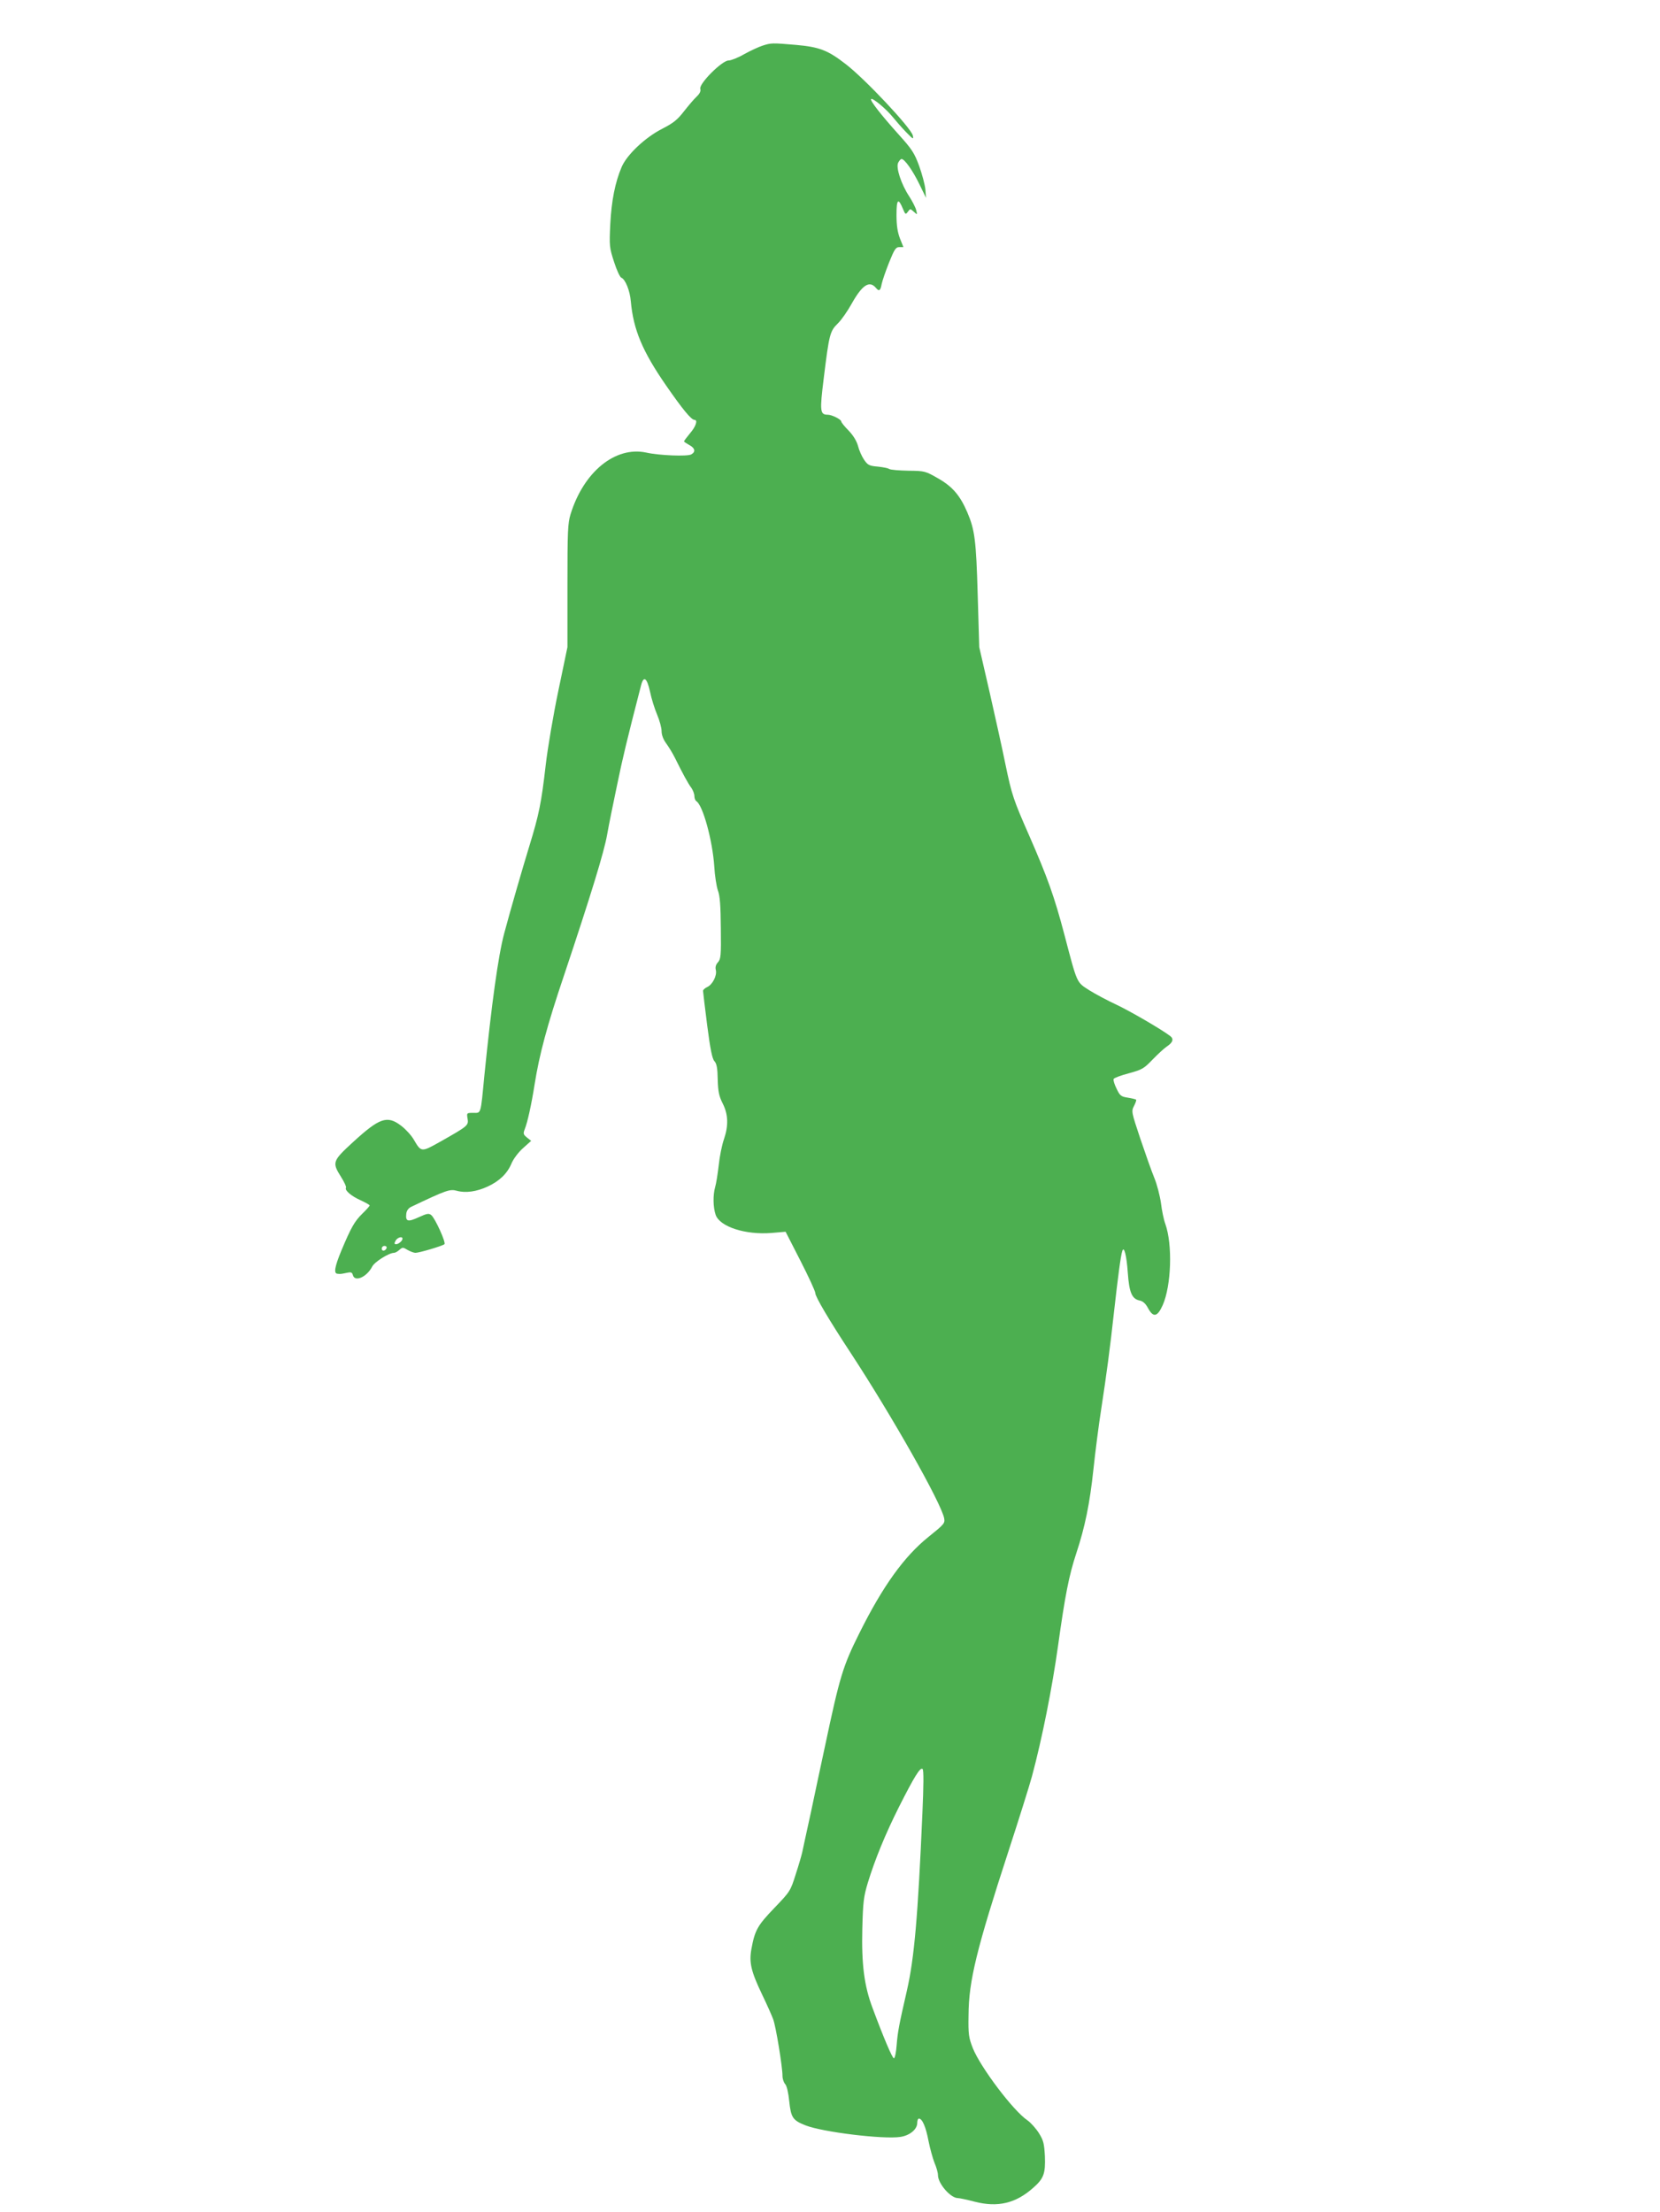 <?xml version="1.0" standalone="no"?>
<!DOCTYPE svg PUBLIC "-//W3C//DTD SVG 20010904//EN"
 "http://www.w3.org/TR/2001/REC-SVG-20010904/DTD/svg10.dtd">
<svg version="1.0" xmlns="http://www.w3.org/2000/svg"
 width="961pt" height="1280pt" viewBox="0 0 961 1280"
 preserveAspectRatio="xMidYMid meet">
<g transform="translate(0,1280) scale(0.1,-0.1)"
fill="#4caf50" stroke="none">
<path d="M4415 12536 c-22 -7 -70 -29 -106 -49 -36 -21 -77 -37 -91 -37 -38 0
-172 -134 -164 -164 4 -14 -3 -28 -22 -46 -15 -14 -48 -53 -73 -85 -38 -49
-61 -67 -125 -100 -97 -49 -204 -149 -235 -221 -38 -89 -59 -195 -66 -331 -6
-127 -5 -136 22 -219 15 -47 34 -88 42 -91 23 -9 50 -75 55 -138 15 -163 67
-288 205 -487 95 -137 145 -198 164 -198 20 0 7 -39 -26 -77 -19 -23 -35 -44
-35 -47 0 -3 14 -12 30 -21 34 -18 39 -40 11 -55 -23 -12 -185 -6 -260 11
-179 38 -362 -111 -438 -357 -16 -52 -18 -98 -18 -414 l0 -355 -53 -254 c-29
-139 -62 -333 -73 -430 -25 -218 -39 -286 -94 -465 -41 -134 -108 -365 -146
-507 -35 -131 -73 -408 -115 -824 -22 -229 -18 -215 -64 -215 -38 0 -39 0 -33
-34 6 -39 2 -42 -155 -131 -114 -64 -113 -64 -157 11 -14 24 -46 59 -72 79
-81 62 -125 47 -279 -94 -120 -110 -122 -118 -70 -201 19 -30 32 -58 29 -63
-9 -15 31 -49 85 -73 28 -13 52 -26 52 -30 0 -3 -19 -25 -42 -47 -46 -45 -66
-81 -123 -217 -37 -90 -44 -129 -22 -131 18 -2 19 -2 53 5 26 6 32 4 37 -13
11 -42 81 -11 112 50 14 27 97 79 126 79 7 0 21 8 31 17 18 16 21 16 47 0 16
-9 37 -17 46 -17 22 0 157 40 168 50 10 9 -54 150 -76 168 -14 12 -25 10 -73
-12 -63 -29 -77 -25 -72 20 2 18 12 32 28 40 206 98 224 104 265 93 50 -14
115 -5 179 25 67 31 113 75 137 133 12 28 41 66 67 89 l47 42 -24 19 c-22 18
-23 23 -13 49 16 40 38 139 57 259 27 171 72 340 170 630 155 463 233 717 250
816 9 52 35 180 57 284 33 161 58 264 139 578 15 59 34 46 52 -35 8 -40 27
-100 41 -133 14 -33 26 -76 26 -96 0 -22 10 -48 26 -70 14 -19 37 -56 51 -84
43 -87 77 -151 96 -175 9 -14 17 -34 17 -47 0 -12 5 -25 11 -29 38 -23 94
-228 104 -377 3 -54 13 -117 21 -140 12 -31 16 -89 17 -218 2 -160 0 -179 -17
-198 -12 -13 -16 -28 -12 -44 8 -32 -19 -85 -50 -99 -13 -6 -24 -16 -24 -22 0
-6 11 -96 24 -199 18 -139 29 -194 42 -208 13 -14 18 -40 19 -106 2 -72 8 -97
29 -139 32 -63 34 -128 7 -207 -11 -31 -25 -99 -30 -149 -6 -51 -15 -109 -21
-128 -13 -46 -12 -116 3 -160 24 -69 172 -117 323 -105 l82 7 86 -168 c47 -92
86 -176 86 -187 0 -21 79 -155 206 -348 239 -365 522 -865 540 -955 5 -29 1
-34 -91 -108 -141 -113 -265 -286 -399 -555 -97 -194 -114 -251 -201 -661 -21
-96 -57 -267 -81 -380 -25 -113 -47 -216 -50 -230 -3 -14 -19 -70 -37 -125
-31 -99 -33 -101 -124 -196 -97 -101 -113 -128 -133 -238 -14 -78 -2 -129 61
-261 28 -58 57 -123 65 -145 16 -42 54 -276 54 -328 0 -17 7 -38 16 -48 9 -10
18 -49 23 -98 10 -95 20 -111 94 -140 98 -39 451 -82 549 -67 55 8 98 44 98
81 0 14 4 25 10 25 19 0 40 -48 55 -128 9 -45 25 -103 35 -128 11 -25 20 -57
20 -71 0 -49 73 -133 115 -133 9 0 53 -9 98 -21 133 -34 237 -10 339 81 60 53
71 81 67 183 -4 72 -8 90 -34 132 -17 27 -47 61 -67 75 -83 56 -271 306 -316
417 -24 62 -27 79 -25 193 1 197 48 386 232 950 60 184 121 378 135 430 59
219 117 512 151 755 41 293 63 407 106 537 50 151 78 287 99 485 11 103 31
260 45 348 31 203 50 343 75 570 21 188 38 319 47 345 10 33 25 -24 32 -125 8
-115 24 -152 69 -161 19 -4 34 -18 47 -42 31 -58 55 -54 86 15 50 113 58 351
15 471 -9 24 -20 78 -25 120 -6 42 -23 109 -39 147 -16 39 -52 141 -81 227
-51 153 -52 157 -36 188 9 18 15 34 12 36 -2 3 -24 8 -48 12 -40 6 -46 12 -65
52 -12 24 -20 49 -17 56 2 6 42 21 88 33 77 21 87 27 138 80 30 31 67 65 82
75 35 23 42 44 19 61 -51 39 -239 148 -315 183 -47 22 -115 58 -152 81 -76 49
-69 33 -146 326 -57 216 -97 328 -203 570 -91 207 -100 232 -138 415 -16 80
-57 264 -90 410 l-61 265 -9 305 c-9 315 -17 374 -60 475 -42 98 -86 149 -168
196 -75 43 -78 44 -173 45 -54 1 -103 5 -111 10 -7 5 -38 11 -68 14 -48 4 -57
9 -78 40 -13 19 -29 55 -35 80 -8 28 -27 60 -54 88 -24 24 -43 48 -43 53 0 12
-54 39 -78 39 -45 0 -47 20 -23 213 31 253 36 271 81 315 21 20 56 71 79 112
62 111 104 139 142 94 18 -22 26 -17 33 22 4 19 23 75 43 125 31 77 39 89 59
89 l24 0 -20 50 c-14 37 -20 75 -20 136 0 92 10 101 37 36 14 -34 16 -35 29
-17 13 18 14 18 35 -1 20 -18 20 -18 13 10 -4 16 -22 51 -40 79 -47 71 -79
169 -64 196 6 12 15 21 19 21 18 0 65 -67 103 -145 l39 -80 -4 50 c-3 28 -19
88 -36 135 -27 74 -42 97 -117 180 -105 117 -169 199 -161 207 9 8 88 -58 125
-104 17 -21 51 -60 76 -86 43 -44 46 -46 40 -20 -12 45 -277 327 -388 412
-103 80 -152 99 -286 111 -140 12 -145 12 -195 -4z m-2085 -6904 c0 -13 -23
-32 -37 -32 -11 0 -11 5 -3 20 10 19 40 28 40 12z m-92 -54 c-6 -18 -28 -21
-28 -4 0 9 7 16 16 16 9 0 14 -5 12 -12z m3102 -3269 c-26 -601 -47 -841 -90
-1029 -46 -200 -53 -239 -59 -313 -3 -42 -10 -77 -16 -78 -9 0 -59 117 -124
292 -48 127 -64 253 -59 457 4 157 8 187 32 267 41 134 102 283 181 440 88
174 123 231 136 218 7 -7 6 -96 -1 -254z"/>
</g>
</svg>
